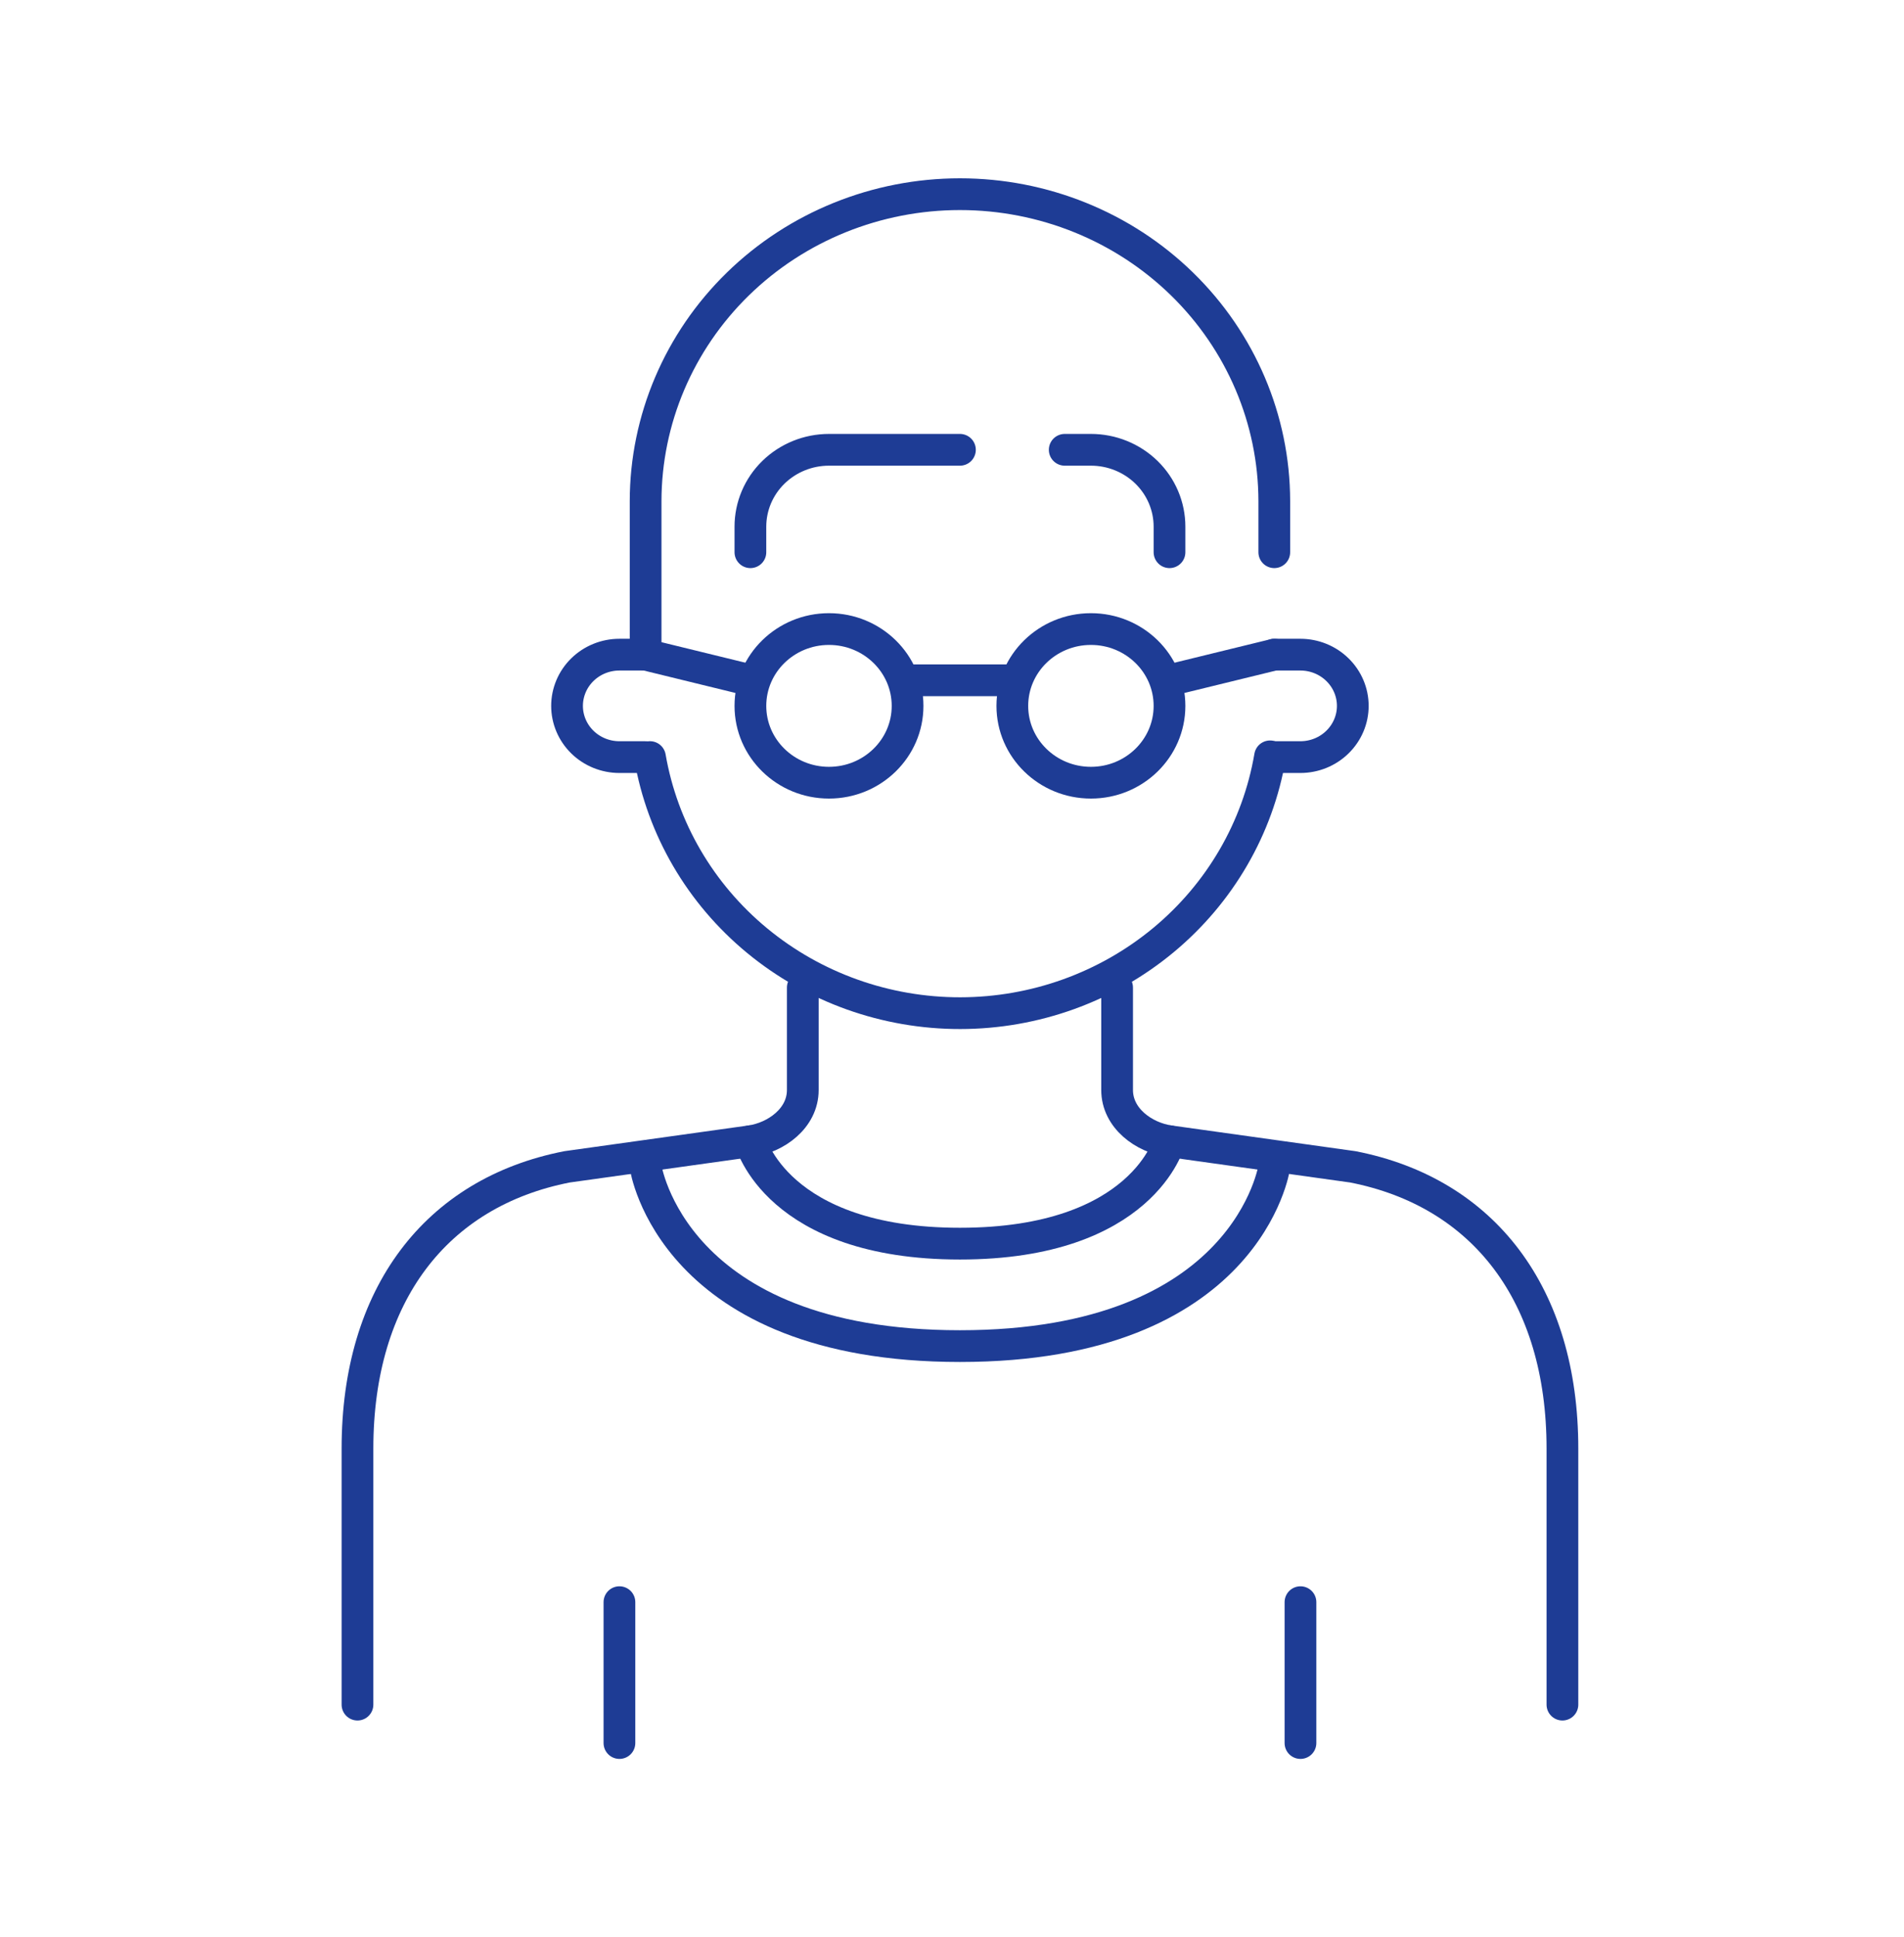 <svg width="60" height="61" viewBox="0 0 60 61" fill="none" xmlns="http://www.w3.org/2000/svg">
<path d="M20.345 20.619V15.78C20.349 13.215 21.395 10.757 23.252 8.945C25.109 7.133 27.626 6.116 30.25 6.116C32.875 6.116 35.392 7.133 37.249 8.945C39.106 10.757 40.152 13.215 40.156 15.78V17.393" stroke="#1E3C95" stroke-linecap="round" stroke-linejoin="round"/>
<path d="M23.647 35.944C23.647 35.944 24.472 39.17 30.25 39.17C36.029 39.17 36.854 35.944 36.854 35.944" stroke="#1E3C95" stroke-linecap="round" stroke-linejoin="round"/>
<path d="M20.345 36.751C20.345 36.751 21.171 42.397 30.25 42.397C39.33 42.397 40.156 36.751 40.156 36.751" stroke="#1E3C95" stroke-linecap="round" stroke-linejoin="round"/>
<path d="M20.345 20.619H19.52C19.082 20.619 18.662 20.789 18.352 21.092C18.043 21.394 17.869 21.805 17.869 22.233C17.869 22.66 18.043 23.071 18.352 23.373C18.662 23.676 19.082 23.846 19.52 23.846H20.345" stroke="#1E3C95" stroke-linecap="round" stroke-linejoin="round"/>
<path d="M40.156 23.846H40.981C41.419 23.845 41.838 23.675 42.147 23.372C42.456 23.07 42.63 22.66 42.63 22.233C42.63 21.805 42.456 21.395 42.147 21.093C41.838 20.79 41.419 20.62 40.981 20.619H40.156" stroke="#1E3C95" stroke-linecap="round" stroke-linejoin="round"/>
<path d="M20.482 23.845C20.873 26.103 22.07 28.152 23.861 29.628C25.652 31.105 27.92 31.914 30.263 31.911C32.606 31.908 34.872 31.094 36.659 29.613C38.446 28.132 39.638 26.08 40.023 23.822" stroke="#1E3C95" stroke-linecap="round" stroke-linejoin="round"/>
<path d="M30.25 14.167H26.123C25.467 14.167 24.837 14.422 24.372 14.876C23.908 15.329 23.647 15.945 23.647 16.587V17.393" stroke="#1E3C95" stroke-linecap="round" stroke-linejoin="round"/>
<path d="M36.854 17.393V16.587C36.854 15.945 36.593 15.329 36.129 14.876C35.664 14.422 35.034 14.167 34.378 14.167H33.552" stroke="#1E3C95" stroke-linecap="round" stroke-linejoin="round"/>
<path d="M19.52 50.462V54.899" stroke="#1E3C95" stroke-linecap="round" stroke-linejoin="round"/>
<path d="M40.981 50.462V54.899" stroke="#1E3C95" stroke-linecap="round" stroke-linejoin="round"/>
<path d="M11.265 53.689V45.623C11.265 40.784 13.742 37.557 17.869 36.751L23.647 35.944C24.455 35.827 25.298 35.222 25.298 34.331V31.105" stroke="#1E3C95" stroke-linecap="round" stroke-linejoin="round"/>
<path d="M35.203 31.105V34.331C35.203 35.222 36.046 35.827 36.854 35.944L42.632 36.751C46.759 37.557 49.236 40.784 49.236 45.623V53.689" stroke="#1E3C95" stroke-linecap="round" stroke-linejoin="round"/>
<path d="M28.6 21.426H31.901" stroke="#1E3C95" stroke-linecap="round" stroke-linejoin="round"/>
<path d="M23.647 21.426L20.345 20.619" stroke="#1E3C95" stroke-linecap="round" stroke-linejoin="round"/>
<path d="M40.156 20.619L36.854 21.426" stroke="#1E3C95" stroke-linecap="round" stroke-linejoin="round"/>
<path d="M26.123 24.652C27.491 24.652 28.6 23.569 28.6 22.233C28.6 20.896 27.491 19.813 26.123 19.813C24.756 19.813 23.647 20.896 23.647 22.233C23.647 23.569 24.756 24.652 26.123 24.652Z" stroke="#1E3C95" stroke-linecap="round" stroke-linejoin="round"/>
<path d="M34.378 24.652C35.745 24.652 36.854 23.569 36.854 22.233C36.854 20.896 35.745 19.813 34.378 19.813C33.01 19.813 31.901 20.896 31.901 22.233C31.901 23.569 33.01 24.652 34.378 24.652Z" stroke="#1E3C95" stroke-linecap="round" stroke-linejoin="round"/>
</svg>
